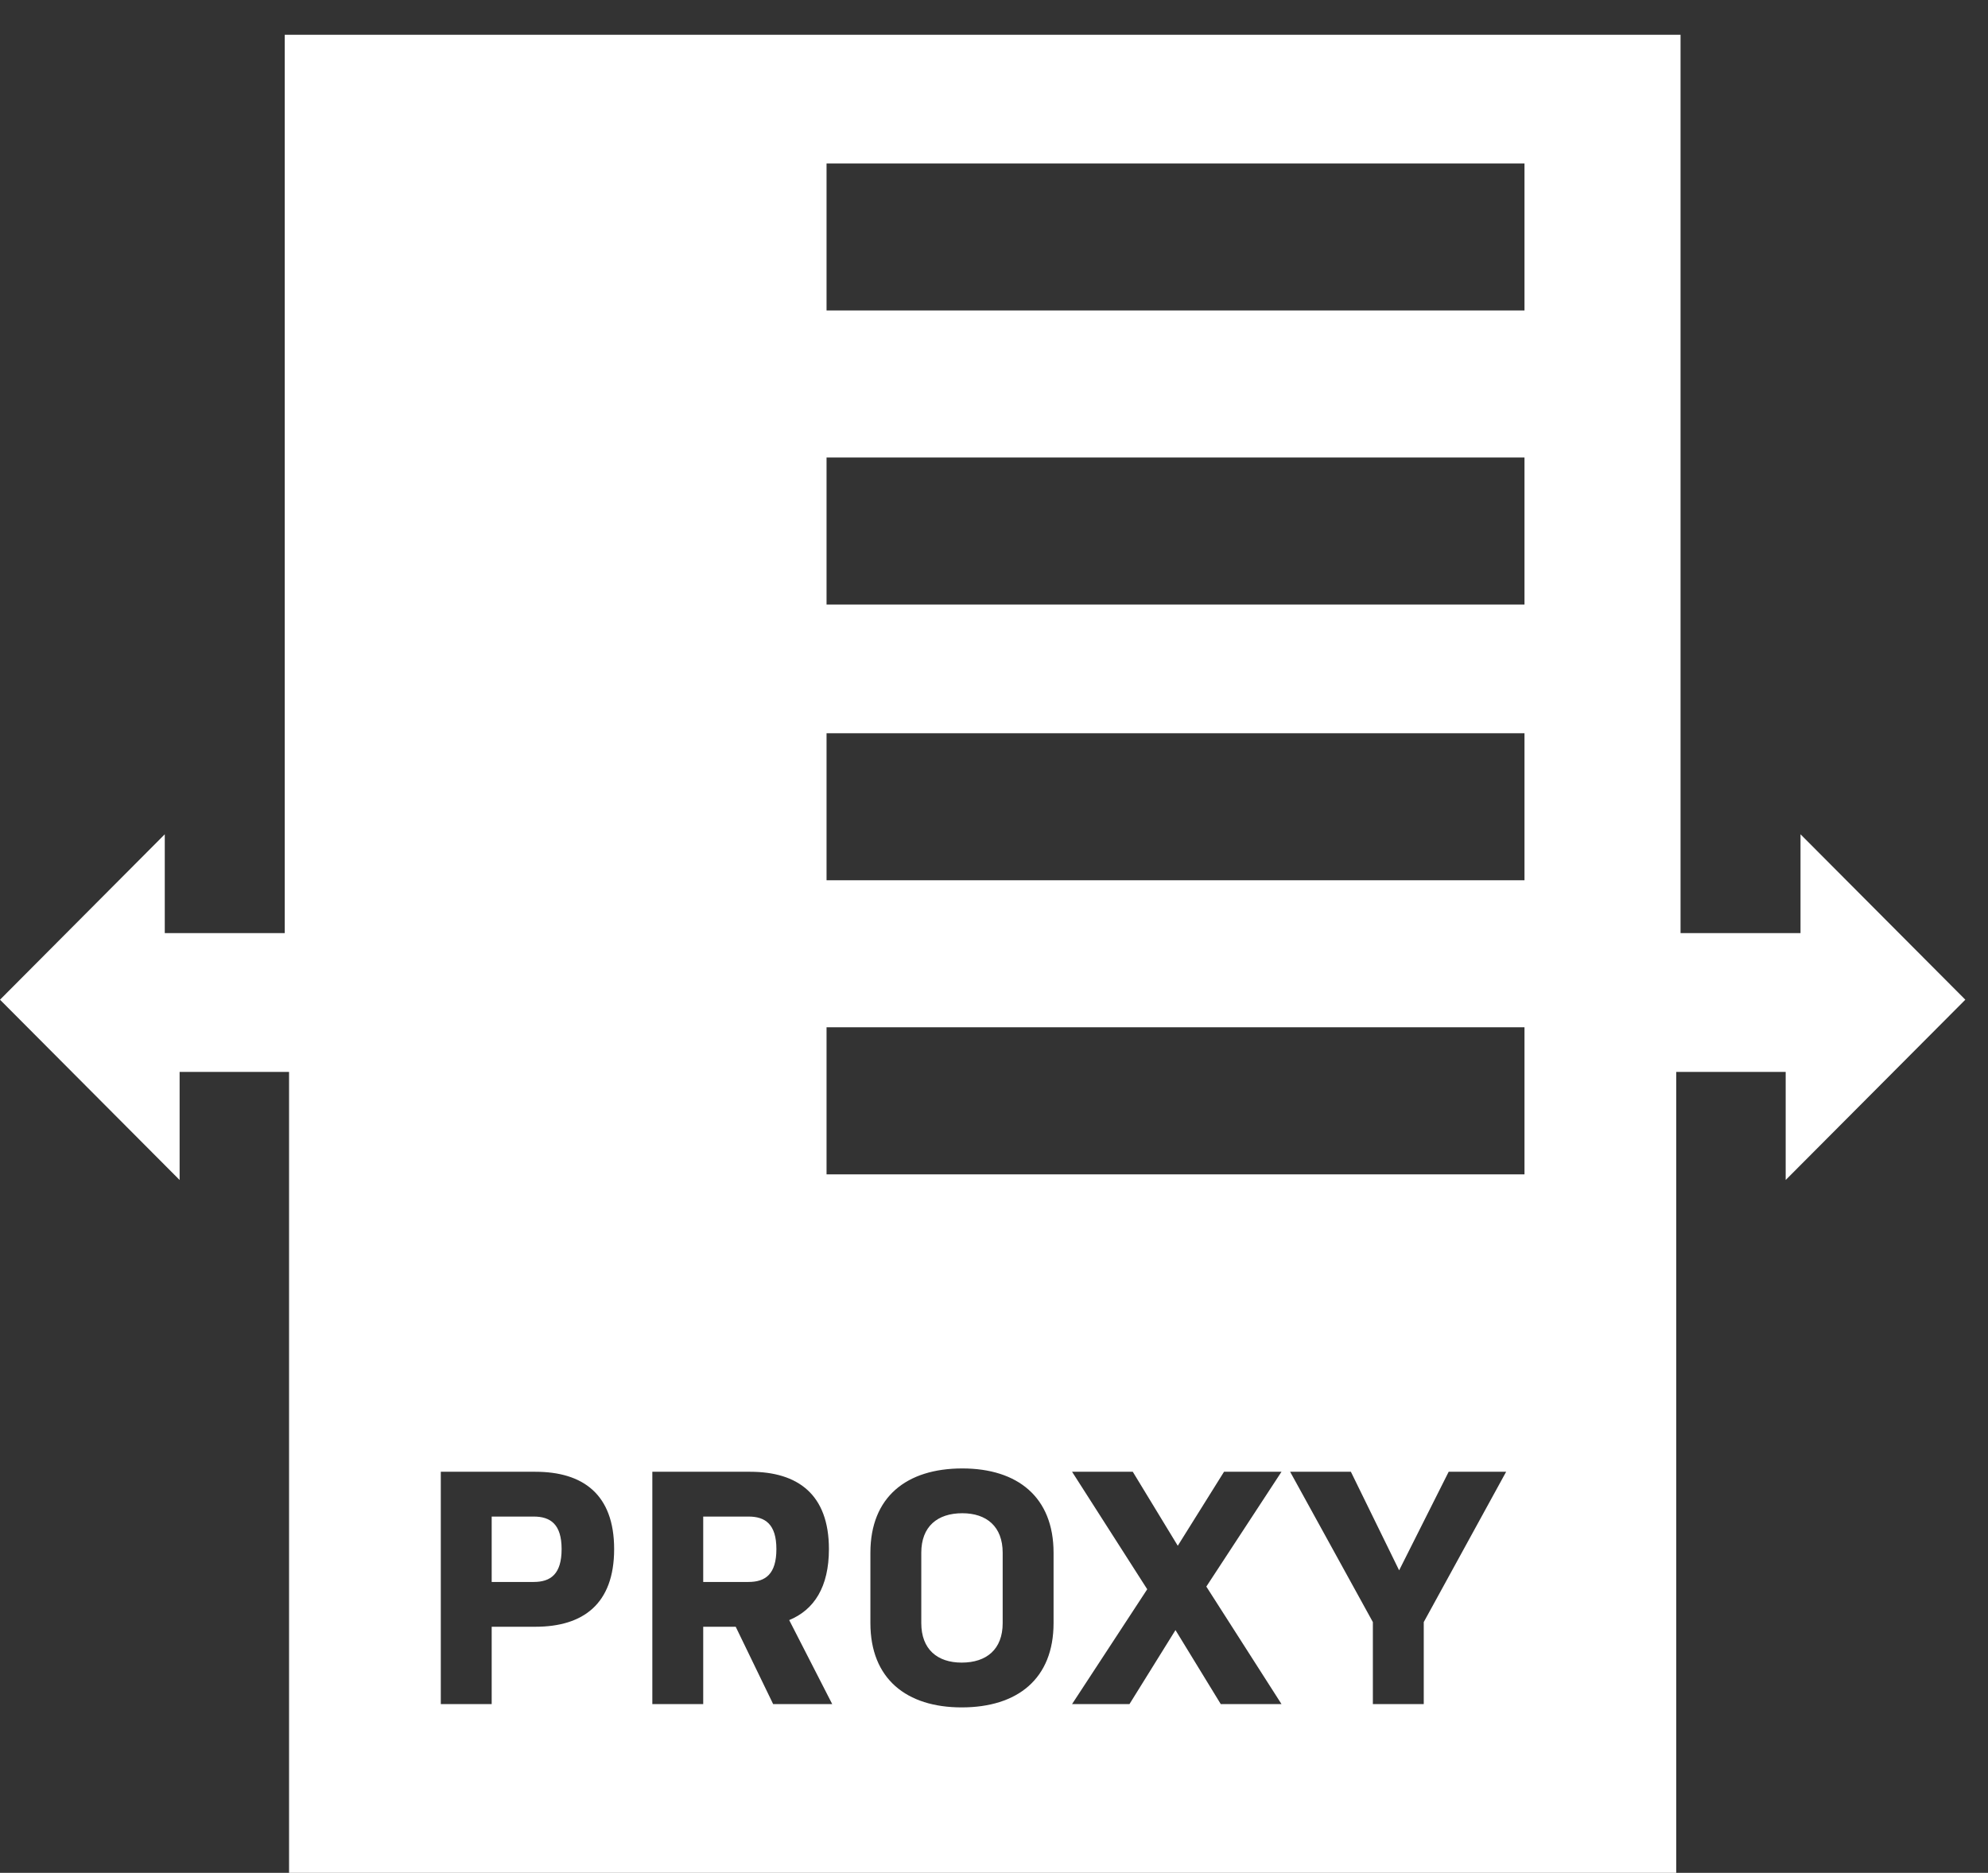 <?xml version="1.0" encoding="UTF-8" standalone="no"?>
<svg width="52px" height="49px" viewBox="0 0 52 49" version="1.1" xmlns="http://www.w3.org/2000/svg" xmlns:xlink="http://www.w3.org/1999/xlink">
    <rect x="0" y="0" width="52" height="49" fill="#333333" stroke="none"/>
    <!-- Generator: Sketch 50.2 (55047) - http://www.bohemiancoding.com/sketch -->
    <title>Proxy Icon</title>
    <desc>Created with Sketch.</desc>
    <defs></defs>
    <g id="Desktop" stroke="none" stroke-width="1" fill="none" fill-rule="evenodd">
        <g id="VAR_Data_Security_dt_3a" transform="translate(-934, -3801)" fill="#FFFFFF">
            <g id="Section-3" transform="translate(0, 2979)">
                <g id="Perimeter-Telemetry" transform="translate(652, 776)">
                    <g id="Proxy" transform="translate(214, 11)">
                        <g id="Proxy-Icon" transform="translate(68, 35)">
                            <path d="M43.845,49 L7.561,49 L7.561,28.045 L4.698,28.045 L4.698,30.873 L0,26.156 L4.31,21.828 L4.31,24.413 L7.448,24.413 L7.448,0.91 L43.958,0.91 L43.958,24.413 L47.096,24.413 L47.096,21.828 L51.407,26.156 L46.708,30.873 L46.708,28.045 L43.845,28.045 L43.845,49 Z M21.62,4.276 L21.62,8.123 L39.876,8.123 L39.876,4.276 L21.62,4.276 Z M21.62,11.97 L21.62,15.818 L39.876,15.818 L39.876,11.97 L21.62,11.97 Z M21.62,19.184 L21.62,23.031 L39.876,23.031 L39.876,19.184 L21.62,19.184 Z M21.62,26.878 L21.62,30.726 L39.876,30.726 L39.876,26.878 L21.62,26.878 Z M11.53,44.585 L11.53,38.507 L14.003,38.507 C15.248,38.507 16.064,39.097 16.064,40.53 C16.064,41.963 15.257,42.562 14.003,42.562 L12.861,42.562 L12.861,44.585 L11.53,44.585 Z M12.861,39.679 L12.861,41.39 L13.96,41.39 C14.407,41.39 14.69,41.181 14.69,40.53 C14.69,39.879 14.398,39.679 13.96,39.679 L12.861,39.679 Z M17.063,44.585 L17.063,38.507 L19.621,38.507 C20.866,38.507 21.682,39.097 21.682,40.53 C21.682,41.52 21.296,42.119 20.643,42.388 L21.768,44.585 L20.223,44.585 L19.244,42.562 L18.394,42.562 L18.394,44.585 L17.063,44.585 Z M18.394,39.679 L18.394,41.39 L19.579,41.39 C20.025,41.39 20.308,41.181 20.308,40.53 C20.308,39.879 20.016,39.679 19.579,39.679 L18.394,39.679 Z M26.227,42.466 L26.227,40.626 C26.227,39.94 25.806,39.592 25.171,39.592 C24.519,39.592 24.098,39.94 24.098,40.626 L24.098,42.466 C24.098,43.152 24.519,43.5 25.154,43.5 C25.806,43.5 26.227,43.152 26.227,42.466 Z M27.558,40.626 L27.558,42.466 C27.558,43.925 26.614,44.672 25.154,44.672 C23.712,44.672 22.767,43.925 22.767,42.466 L22.767,40.626 C22.767,39.167 23.712,38.42 25.171,38.42 C26.614,38.42 27.558,39.167 27.558,40.626 Z M31.931,44.585 L30.747,42.649 L29.544,44.585 L28.042,44.585 L30.008,41.581 L28.042,38.507 L29.63,38.507 L30.807,40.443 L32.017,38.507 L33.52,38.507 L31.554,41.511 L33.52,44.585 L31.931,44.585 Z M37.241,42.44 L37.241,44.585 L35.91,44.585 L35.91,42.44 L33.746,38.507 L35.335,38.507 L36.597,41.086 L37.893,38.507 L39.396,38.507 L37.241,42.44 Z" id="Combined-Shape"></path>
                        </g>
                    </g>
                </g>
            </g>
        </g>
    </g>
</svg>